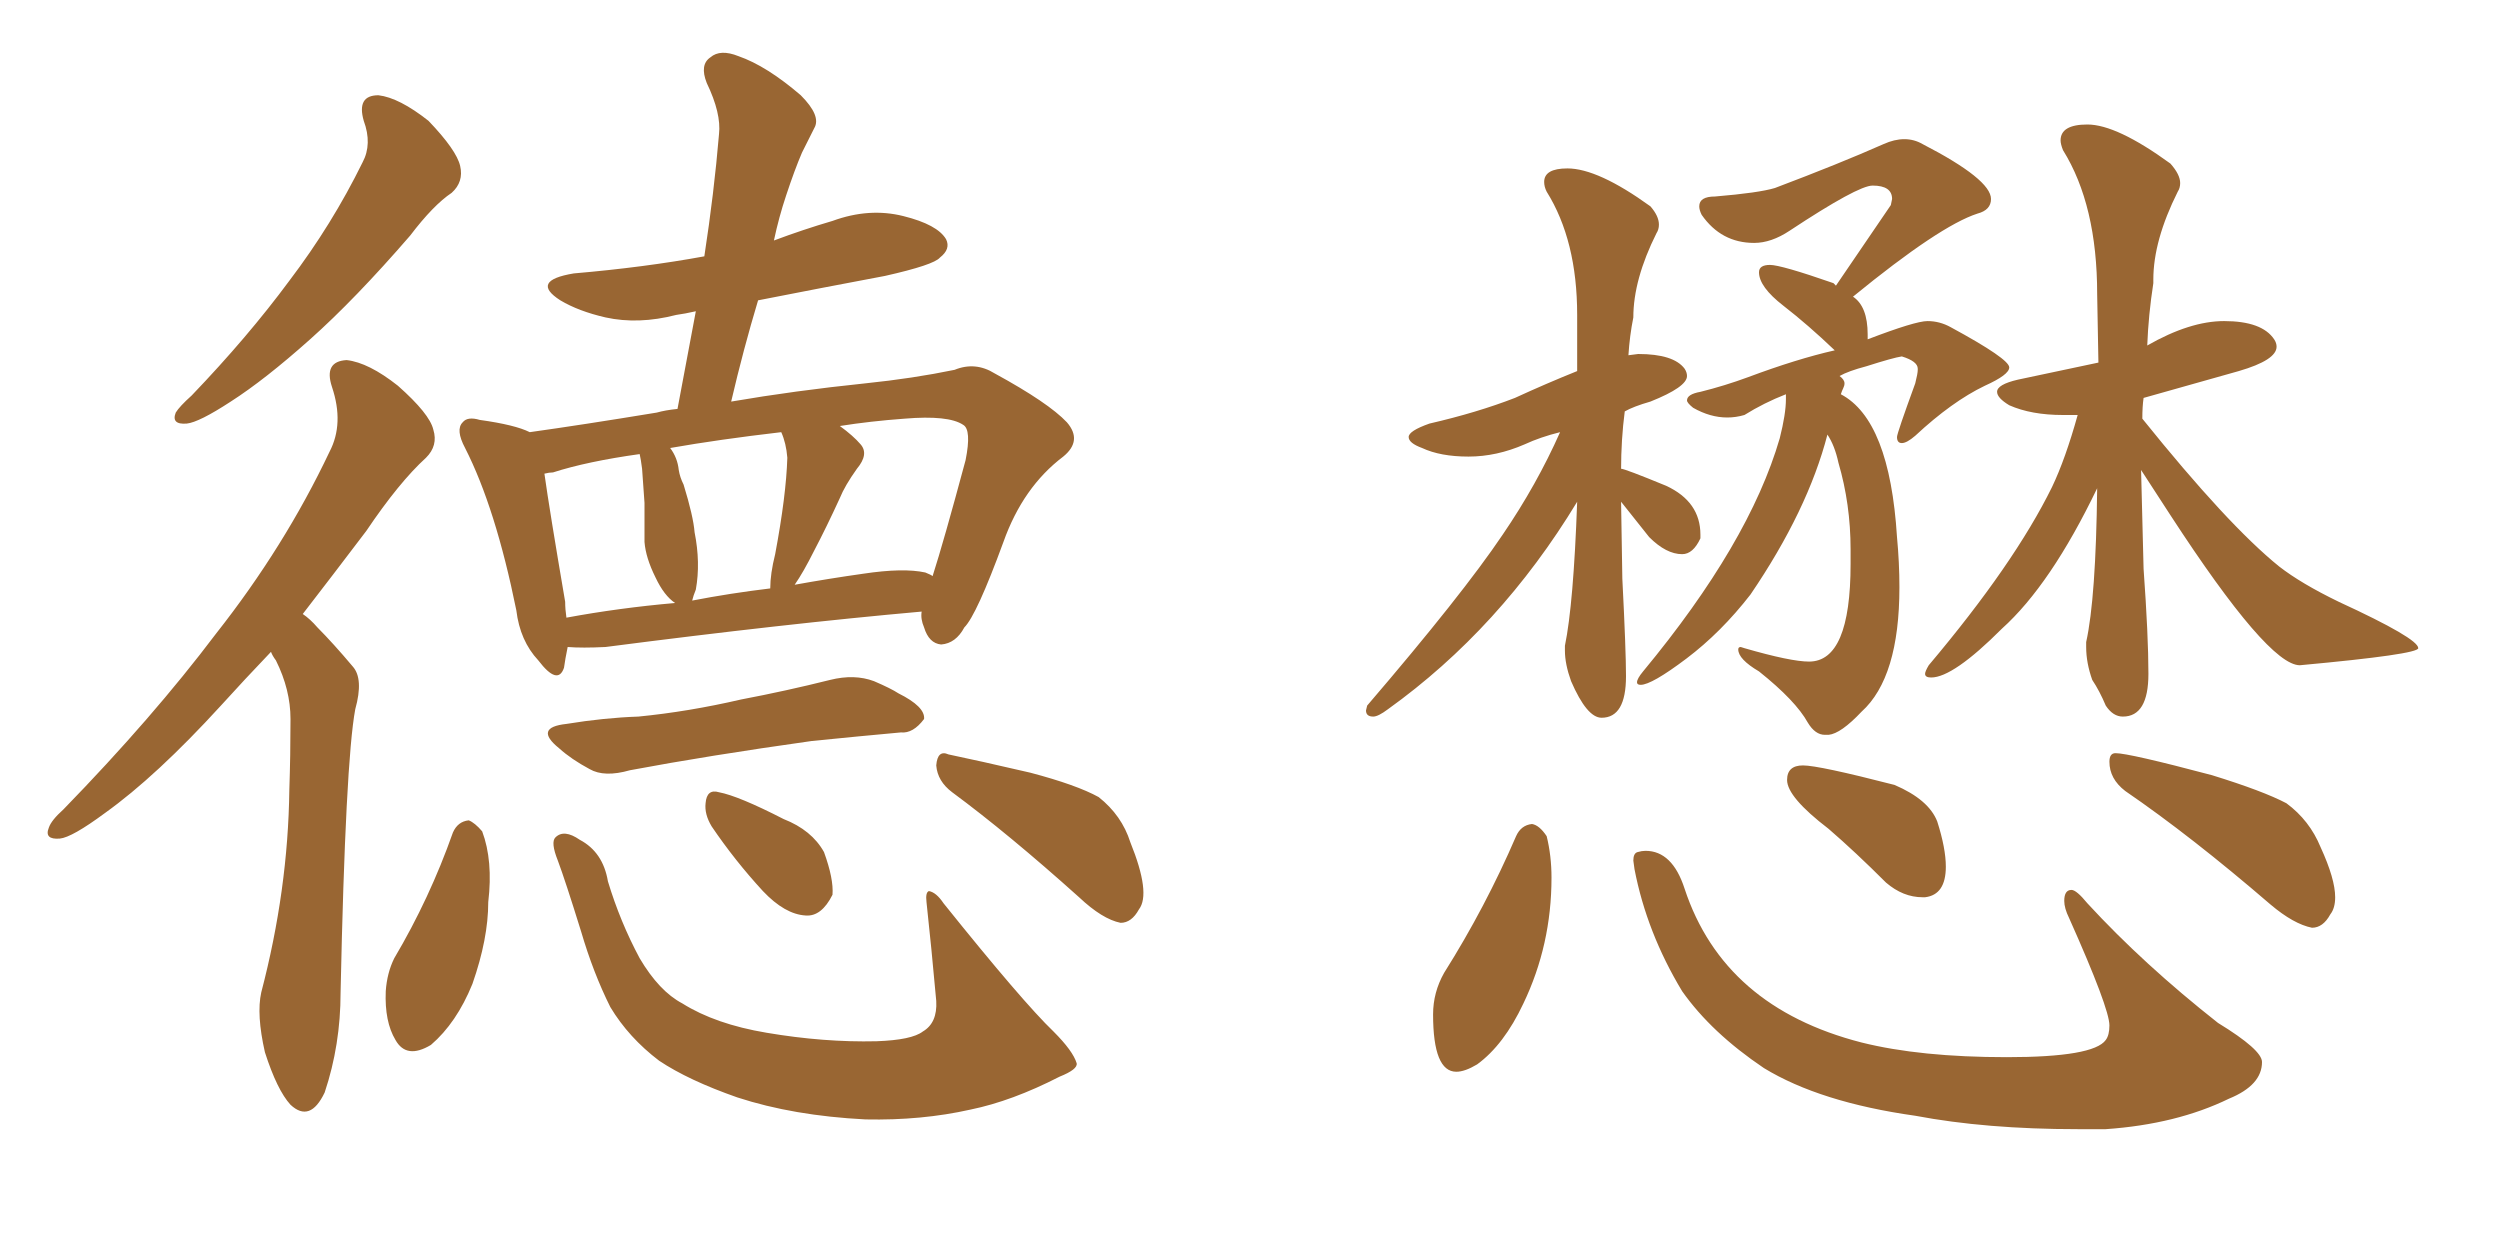 <svg xmlns="http://www.w3.org/2000/svg" xmlns:xlink="http://www.w3.org/1999/xlink" width="300" height="150"><path fill="#996633" padding="10" d="M54.20 23.14L54.20 23.14Q52.00 24.61 49.22 28.27L49.22 28.27Q42.63 35.89 37.21 40.72L37.21 40.72Q31.79 45.56 27.69 48.19L27.69 48.19Q23.88 50.68 22.41 50.83L22.41 50.83Q20.51 50.98 21.09 49.51L21.09 49.51Q21.53 48.78 23.00 47.46L23.00 47.46Q29.74 40.43 34.72 33.69L34.72 33.69Q39.84 26.95 43.51 19.48L43.51 19.48Q44.68 17.29 43.65 14.50L43.65 14.50Q42.77 11.43 45.41 11.43L45.41 11.43Q47.90 11.72 51.42 14.50L51.42 14.50Q54.79 18.02 55.22 19.92L55.22 19.92Q55.66 21.83 54.20 23.14ZM36.33 73.68L36.33 73.68Q37.21 74.27 38.09 75.29L38.09 75.29Q39.99 77.20 42.33 79.98L42.33 79.98Q43.65 81.45 42.63 85.11L42.63 85.11Q41.46 91.41 40.87 119.09L40.87 119.09Q40.87 125.39 38.96 131.10L38.96 131.10Q37.21 134.77 34.86 132.57L34.86 132.57Q33.25 130.81 31.79 126.27L31.79 126.27Q30.76 121.73 31.35 119.09L31.35 119.09Q34.57 106.79 34.72 94.78L34.72 94.78Q34.86 90.67 34.86 86.28L34.86 86.28Q34.86 82.76 33.11 79.25L33.11 79.25Q32.67 78.66 32.52 78.22L32.52 78.22Q29.30 81.59 26.51 84.67L26.51 84.67Q18.75 93.16 12.60 97.56L12.60 97.56Q8.64 100.49 7.18 100.63L7.18 100.63Q5.27 100.78 5.86 99.32L5.86 99.32Q6.15 98.44 7.62 97.12L7.62 97.12Q18.31 86.13 25.93 76.03L25.93 76.03Q34.13 65.63 39.55 54.20L39.55 54.20Q41.31 50.83 39.84 46.44L39.84 46.44Q38.82 43.36 41.60 43.21L41.60 43.21Q44.24 43.51 47.75 46.29L47.75 46.29Q51.56 49.66 52.00 51.56L52.00 51.56Q52.59 53.47 51.12 54.93L51.12 54.93Q47.90 57.86 43.95 63.72L43.95 63.72Q39.84 69.14 36.33 73.68ZM110.60 73.39L110.60 73.39Q94.19 74.85 72.66 77.64L72.66 77.64Q69.87 77.78 68.12 77.64L68.12 77.64Q67.82 79.10 67.68 80.13L67.68 80.13Q66.94 82.32 64.60 79.25L64.60 79.25Q62.40 76.90 61.96 73.24L61.96 73.24Q59.47 60.94 55.81 53.76L55.81 53.76Q54.64 51.56 55.52 50.68L55.52 50.68Q56.10 49.95 57.57 50.39L57.57 50.39Q61.82 50.98 63.57 51.86L63.57 51.86Q69.87 50.98 78.81 49.51L78.81 49.51Q79.83 49.22 81.30 49.07L81.30 49.07Q82.47 42.77 83.50 37.35L83.50 37.35Q82.18 37.65 81.15 37.79L81.15 37.79Q76.61 38.96 72.66 38.09L72.66 38.09Q69.43 37.35 67.24 36.04L67.24 36.04Q63.57 33.69 68.85 32.81L68.85 32.81Q77.34 32.08 84.52 30.76L84.52 30.76Q85.69 23.14 86.28 16.11L86.28 16.11Q86.57 13.62 84.81 9.96L84.81 9.96Q83.94 7.76 85.25 6.88L85.25 6.88Q86.43 5.86 88.62 6.74L88.62 6.74Q91.99 7.91 96.09 11.43L96.09 11.43Q98.58 13.92 97.71 15.38L97.71 15.38Q97.12 16.55 96.24 18.31L96.24 18.31Q95.36 20.36 94.34 23.44L94.34 23.44Q93.46 26.07 92.87 28.86L92.87 28.86Q96.39 27.54 99.90 26.51L99.90 26.51Q104.30 24.90 108.40 25.93L108.40 25.93Q112.50 26.95 113.53 28.71L113.53 28.71Q114.11 29.88 112.79 30.91L112.79 30.91Q112.06 31.79 106.20 33.11L106.20 33.11Q98.44 34.57 90.97 36.04L90.97 36.04Q89.21 41.89 87.74 48.19L87.74 48.19Q95.36 46.88 103.86 46.00L103.86 46.00Q109.57 45.41 114.55 44.38L114.55 44.38Q117.04 43.36 119.38 44.82L119.38 44.82Q125.83 48.34 128.03 50.68L128.03 50.68Q129.93 52.88 127.59 54.79L127.59 54.79Q122.75 58.45 120.41 65.04L120.41 65.04Q117.19 73.83 115.72 75.29L115.72 75.29Q114.70 77.20 112.94 77.34L112.94 77.34Q111.47 77.20 110.89 75.29L110.89 75.29Q110.45 74.27 110.60 73.39ZM67.82 72.22L67.82 72.22Q67.82 73.10 67.97 74.12L67.97 74.12Q74.27 72.95 81.01 72.36L81.01 72.36Q79.69 71.48 78.66 69.29L78.66 69.29Q77.49 66.94 77.34 65.04L77.34 65.04Q77.34 62.99 77.34 60.35L77.34 60.35Q77.20 58.15 77.05 56.25L77.05 56.25Q76.90 55.08 76.76 54.49L76.76 54.49Q70.46 55.37 66.36 56.69L66.36 56.69Q65.92 56.69 65.33 56.84L65.33 56.84Q65.92 61.08 67.82 72.22ZM83.50 70.75L83.50 70.75Q83.20 71.48 83.06 72.07L83.06 72.07Q87.60 71.19 92.43 70.61L92.43 70.61Q92.43 68.85 93.02 66.50L93.02 66.50Q94.34 59.47 94.48 54.93L94.48 54.93Q94.34 53.17 93.75 51.86L93.75 51.86Q86.28 52.73 80.42 53.76L80.42 53.76Q81.30 54.93 81.45 56.40L81.45 56.40Q81.59 57.28 82.03 58.15L82.03 58.15Q83.20 61.96 83.35 63.87L83.35 63.87Q84.08 67.53 83.50 70.75ZM97.71 66.06L97.71 66.06Q96.39 68.70 95.36 70.17L95.36 70.17Q99.46 69.43 103.56 68.85L103.56 68.85Q108.40 68.12 111.04 68.70L111.04 68.70Q111.77 68.99 111.91 69.14L111.91 69.14Q113.23 65.04 115.87 55.22L115.87 55.22Q116.60 51.56 115.58 50.98L115.58 50.98Q113.82 49.80 108.54 50.24L108.54 50.24Q104.44 50.54 100.78 51.12L100.78 51.12Q102.39 52.29 103.27 53.32L103.27 53.32Q104.30 54.49 102.83 56.25L102.83 56.25Q101.37 58.30 100.78 59.77L100.78 59.77Q99.17 63.28 97.71 66.06ZM67.97 86.87L67.97 86.87Q72.51 86.13 76.61 85.99L76.61 85.99Q82.62 85.40 88.92 83.94L88.92 83.94Q94.34 82.91 99.61 81.59L99.61 81.59Q102.54 80.86 104.88 81.74L104.88 81.74Q106.93 82.62 107.81 83.20L107.81 83.20Q111.04 84.81 110.89 86.28L110.89 86.28Q109.57 88.04 108.11 87.89L108.11 87.89Q103.27 88.33 97.41 88.92L97.41 88.92Q84.96 90.67 75.59 92.43L75.59 92.43Q72.51 93.31 70.75 92.29L70.75 92.29Q68.55 91.11 67.09 89.79L67.09 89.79Q64.01 87.30 67.97 86.87ZM54.35 99.90L54.35 99.90Q54.93 98.58 56.25 98.44L56.25 98.44Q56.98 98.73 57.86 99.76L57.86 99.76Q59.18 103.27 58.59 108.25L58.59 108.25Q58.59 112.65 56.69 118.07L56.69 118.07Q54.79 122.75 51.71 125.39L51.71 125.39Q48.78 127.15 47.46 124.80L47.46 124.80Q46.14 122.61 46.29 118.95L46.29 118.95Q46.44 116.75 47.31 114.99L47.31 114.99Q51.56 107.81 54.35 99.90ZM110.74 123.78L110.74 123.78Q112.50 122.75 112.35 120.12L112.35 120.12Q111.77 113.67 111.18 108.25L111.18 108.25Q111.04 107.08 111.47 106.93L111.47 106.93Q112.35 107.08 113.23 108.40L113.23 108.40Q122.75 120.26 126.42 123.78L126.42 123.78Q128.76 126.12 129.20 127.59L129.20 127.59Q129.35 128.32 127.15 129.20L127.15 129.20Q121.44 132.13 116.46 133.15L116.46 133.15Q110.60 134.47 103.86 134.33L103.86 134.33Q95.21 133.89 88.48 131.69L88.48 131.69Q82.62 129.64 79.10 127.29L79.10 127.29Q75.44 124.51 73.24 120.85L73.24 120.85Q71.19 116.75 69.73 111.77L69.73 111.77Q67.82 105.62 66.94 103.27L66.94 103.27Q66.06 101.07 66.65 100.49L66.65 100.49Q67.68 99.46 69.58 100.78L69.58 100.78Q72.36 102.25 72.95 105.76L72.95 105.76Q74.41 110.60 76.76 114.99L76.76 114.99Q79.10 118.95 81.88 120.41L81.88 120.41Q85.84 122.90 91.99 123.93L91.99 123.93Q98.88 125.10 105.18 124.95L105.18 124.95Q109.42 124.80 110.74 123.78ZM85.40 99.17L85.40 99.17Q84.52 97.71 84.67 96.39L84.67 96.39Q84.81 94.63 86.28 95.07L86.28 95.07Q88.62 95.51 94.04 98.29L94.04 98.29Q97.41 99.61 98.88 102.25L98.88 102.25Q100.05 105.47 99.90 107.37L99.90 107.37Q98.58 110.01 96.68 109.86L96.68 109.86Q94.19 109.72 91.55 106.93L91.55 106.93Q88.18 103.27 85.40 99.17ZM114.26 95.07L114.26 95.07L114.26 95.07Q112.50 93.75 112.35 91.85L112.35 91.85Q112.50 89.94 113.82 90.53L113.82 90.53Q117.33 91.26 123.63 92.72L123.63 92.72Q129.20 94.19 131.84 95.65L131.84 95.65Q134.62 97.85 135.64 101.07L135.64 101.07Q138.13 107.23 136.67 109.13L136.67 109.13Q135.79 110.74 134.47 110.74L134.47 110.74Q132.28 110.30 129.49 107.67L129.49 107.67Q121.00 100.05 114.26 95.07ZM192.19 86.13L192.19 86.13Q190.43 86.13 188.53 81.74L188.53 81.74Q187.79 79.69 187.79 78.08L187.79 78.08L187.79 77.49Q188.82 72.51 189.26 60.21L189.26 60.21Q180.03 75.44 166.55 85.11L166.55 85.11Q165.38 85.99 164.79 85.99L164.79 85.99Q163.92 85.99 163.92 85.25L163.92 85.25L164.06 84.67Q175.49 71.34 180.32 64.16L180.32 64.16Q184.42 58.15 187.21 51.86L187.21 51.86Q184.86 52.44 182.96 53.32L182.96 53.32Q179.59 54.79 176.22 54.79L176.22 54.79Q172.85 54.79 170.65 53.76L170.65 53.76Q169.04 53.17 169.04 52.44L169.04 52.44Q169.04 51.71 171.53 50.83L171.53 50.83Q177.25 49.51 181.79 47.75L181.79 47.75Q185.60 46.00 189.26 44.53L189.26 44.53L189.26 37.79Q189.26 28.86 185.60 23.00L185.60 23.00Q185.30 22.41 185.30 21.83L185.30 21.83Q185.30 20.21 188.09 20.21L188.09 20.21Q191.75 20.21 198.05 24.76L198.05 24.76Q199.07 25.93 199.07 26.95L199.07 26.95Q199.07 27.54 198.78 27.98L198.78 27.98Q196.00 33.54 196.00 38.09L196.00 38.09Q195.56 40.28 195.41 42.63L195.41 42.63L196.58 42.48Q200.83 42.48 202.15 44.24L202.15 44.24Q202.44 44.68 202.44 45.12L202.44 45.12Q202.44 46.44 198.05 48.19L198.05 48.19Q196.00 48.78 194.97 49.37L194.97 49.37Q194.53 52.73 194.53 56.40L194.53 56.40L194.53 56.25Q194.97 56.25 199.95 58.30L199.95 58.30Q204.05 60.21 204.05 64.16L204.05 64.16L204.05 64.60Q203.17 66.50 201.86 66.50L201.86 66.50Q199.95 66.50 197.90 64.45L197.90 64.45L194.53 60.21L194.68 69.43Q195.12 78.08 195.12 81.15L195.12 81.15Q195.12 86.13 192.19 86.13ZM219.43 88.18L219.43 88.18L218.99 88.18Q217.82 88.18 216.94 86.72L216.94 86.72Q215.48 84.08 211.08 80.57L211.08 80.57Q208.59 79.10 208.59 77.93L208.59 77.93Q208.59 77.64 208.89 77.64L208.89 77.64L209.33 77.78Q214.89 79.39 217.09 79.39L217.09 79.39Q222.07 79.39 222.07 67.68L222.07 67.68L222.07 65.92Q222.07 60.50 220.61 55.52L220.61 55.52Q220.17 53.47 219.29 52.15L219.29 52.15Q216.94 61.23 210.06 71.34L210.06 71.34Q206.54 75.88 202.37 79.03Q198.19 82.18 196.88 82.18L196.88 82.18Q196.44 82.18 196.44 81.88L196.44 81.88Q196.44 81.45 197.17 80.57L197.17 80.57Q209.91 65.19 213.57 52.59L213.57 52.59Q214.31 49.66 214.31 47.90L214.31 47.90L214.31 47.31Q211.67 48.34 209.33 49.80L209.33 49.80Q208.30 50.10 207.28 50.10L207.28 50.10Q205.22 50.10 203.17 48.93L203.17 48.93Q202.44 48.34 202.44 48.05L202.44 48.05Q202.44 47.31 204.05 47.02L204.05 47.02Q206.98 46.29 209.77 45.26L209.77 45.26Q215.63 43.07 220.17 42.04L220.17 42.04Q216.94 38.96 214.01 36.69Q211.08 34.42 211.08 32.67L211.08 32.67Q211.08 31.79 212.40 31.79L212.40 31.79Q213.72 31.79 220.02 33.98L220.02 33.98L220.31 34.28L226.90 24.61L227.05 23.88Q227.05 22.27 224.71 22.27L224.71 22.27Q222.95 22.27 214.75 27.69L214.75 27.69Q212.55 29.15 210.50 29.15L210.50 29.15Q206.54 29.15 204.20 25.78L204.20 25.78Q203.91 25.20 203.91 24.76L203.91 24.76Q203.91 23.58 205.81 23.58L205.81 23.58Q211.08 23.14 212.99 22.56L212.99 22.56Q220.75 19.63 226.03 17.29L226.03 17.29Q227.34 16.70 228.52 16.70L228.52 16.70Q229.69 16.70 230.71 17.29L230.71 17.29Q238.92 21.53 238.92 23.88L238.92 23.88Q238.92 25.20 237.30 25.63L237.30 25.63Q232.76 27.10 222.36 35.60L222.36 35.60Q224.12 36.77 224.12 40.14L224.12 40.14L224.12 40.72Q229.83 38.53 231.30 38.53L231.30 38.53Q232.76 38.53 234.08 39.26L234.08 39.26Q241.11 43.07 241.11 44.09L241.11 44.09Q241.11 44.97 238.18 46.29L238.18 46.29Q234.23 48.19 229.83 52.29L229.83 52.29Q228.81 53.17 228.22 53.17L228.22 53.17Q227.64 53.17 227.64 52.44L227.64 52.44Q227.64 52.00 229.83 46.00L229.83 46.00Q230.13 44.82 230.13 44.38L230.13 44.38L230.13 44.24Q230.13 43.36 228.22 42.77L228.22 42.77Q227.20 42.92 223.97 43.95L223.97 43.95Q221.78 44.53 220.75 45.12L220.75 45.12Q221.34 45.56 221.34 46.00L221.34 46.00Q221.34 46.29 221.19 46.58Q221.04 46.88 220.90 47.31L220.90 47.31Q226.76 50.39 227.64 64.45L227.64 64.45Q227.93 67.53 227.93 70.46L227.93 70.46Q227.93 81.30 223.39 85.40L223.39 85.40Q220.90 88.04 219.43 88.18ZM254.74 85.99L254.74 85.99Q253.56 85.99 252.69 84.67L252.69 84.67Q251.95 82.91 251.07 81.59L251.07 81.59Q250.34 79.54 250.34 77.64L250.34 77.64L250.34 77.05Q251.51 71.78 251.66 58.59L251.66 58.59Q246.09 70.17 240.23 75.44L240.23 75.44Q234.38 81.30 231.74 81.30L231.74 81.30Q231.01 81.30 231.01 80.86L231.01 80.86Q231.01 80.57 231.45 79.83L231.45 79.83Q241.70 67.68 246.24 58.45L246.24 58.45Q247.85 55.08 249.32 49.80L249.32 49.80L247.56 49.80Q243.75 49.80 241.11 48.63L241.11 48.63Q239.65 47.75 239.65 47.02L239.65 47.02Q239.65 46.14 242.14 45.56L242.14 45.56L251.81 43.51L251.66 35.30Q251.66 24.61 247.56 18.02L247.56 18.02Q247.27 17.29 247.27 16.85L247.27 16.85Q247.27 14.94 250.49 14.94L250.49 14.94Q254.00 14.94 260.45 19.63L260.45 19.63Q261.62 20.95 261.62 21.97L261.62 21.97Q261.62 22.56 261.33 23.00L261.33 23.00Q258.40 28.86 258.40 33.54L258.40 33.54L258.40 33.98Q257.81 37.79 257.67 41.46L257.67 41.46Q262.79 38.53 266.89 38.53L266.89 38.53Q271.44 38.53 272.90 40.72L272.90 40.72Q273.19 41.16 273.19 41.60L273.19 41.60Q273.19 43.21 268.65 44.53L268.65 44.53L257.23 47.75Q257.08 48.78 257.08 50.24L257.08 50.24Q267.33 62.99 273.49 67.97L273.49 67.97Q276.12 70.02 280.66 72.22L280.66 72.22Q290.19 76.61 290.19 77.78L290.19 77.78Q290.19 78.52 275.98 79.83L275.98 79.83Q272.17 79.83 260.45 61.82L260.45 61.82L256.93 56.40L257.23 68.26Q257.81 76.32 257.81 80.86L257.81 80.86Q257.81 85.99 254.74 85.99ZM174.76 128.61L174.76 128.61Q171.97 128.61 171.97 121.73L171.97 121.73Q171.97 119.09 173.29 116.75L173.29 116.75Q178.27 108.84 181.93 100.34L181.93 100.34Q182.52 99.02 183.84 98.88L183.84 98.88Q184.72 99.02 185.60 100.34L185.60 100.34Q186.18 102.69 186.18 105.32L186.18 105.32Q186.18 113.38 182.81 120.41L182.81 120.41Q180.47 125.39 177.25 127.73L177.25 127.73Q175.78 128.61 174.76 128.61ZM252.69 135.50L252.69 135.50L249.32 135.50Q238.33 135.50 229.83 133.89L229.83 133.89Q218.41 132.28 211.67 128.17L211.67 128.17Q205.37 123.93 201.86 118.95L201.86 118.95Q197.61 111.91 196.14 104.30L196.14 104.30L196.00 103.27Q196.00 102.39 196.51 102.25Q197.02 102.10 197.46 102.10L197.46 102.10Q200.68 102.10 202.15 106.64L202.15 106.64Q206.84 120.85 223.39 125.10L223.39 125.10Q230.42 126.86 240.82 126.86L240.82 126.86Q251.22 126.86 252.69 124.80L252.69 124.80Q253.13 124.22 253.13 123.05L253.13 123.05Q253.13 121.00 248.29 110.16L248.29 110.16Q247.71 108.98 247.71 108.11L247.71 108.11Q247.71 106.79 248.58 106.79L248.58 106.79Q249.17 106.79 250.49 108.40L250.49 108.40Q257.23 115.72 266.16 122.75L266.16 122.75Q271.44 125.98 271.44 127.44L271.44 127.44Q271.44 130.22 267.48 131.84L267.48 131.84Q261.18 134.91 252.69 135.50ZM231.01 107.67L231.01 107.67L230.71 107.67Q228.37 107.67 226.32 105.91L226.32 105.91Q222.66 102.25 219.43 99.46L219.43 99.46Q214.45 95.65 214.45 93.60L214.45 93.60Q214.45 91.85 216.36 91.85L216.36 91.85Q218.26 91.85 227.34 94.19L227.34 94.19Q231.45 95.95 232.47 98.58L232.47 98.58Q233.50 101.81 233.50 104.00L233.50 104.00Q233.50 107.37 231.01 107.67ZM277.44 111.33L277.44 111.33Q275.24 110.89 272.46 108.54L272.46 108.54Q262.94 100.34 255.03 94.92L255.03 94.92Q253.13 93.46 253.13 91.41L253.13 91.41Q253.13 90.38 253.86 90.38L253.86 90.38Q255.47 90.38 265.43 93.02L265.43 93.02Q271.58 94.92 274.37 96.39L274.37 96.39Q277.15 98.44 278.47 101.66L278.47 101.66Q280.22 105.47 280.22 107.67L280.22 107.67Q280.22 108.98 279.64 109.72L279.64 109.72Q278.76 111.33 277.44 111.33Z"/></svg>